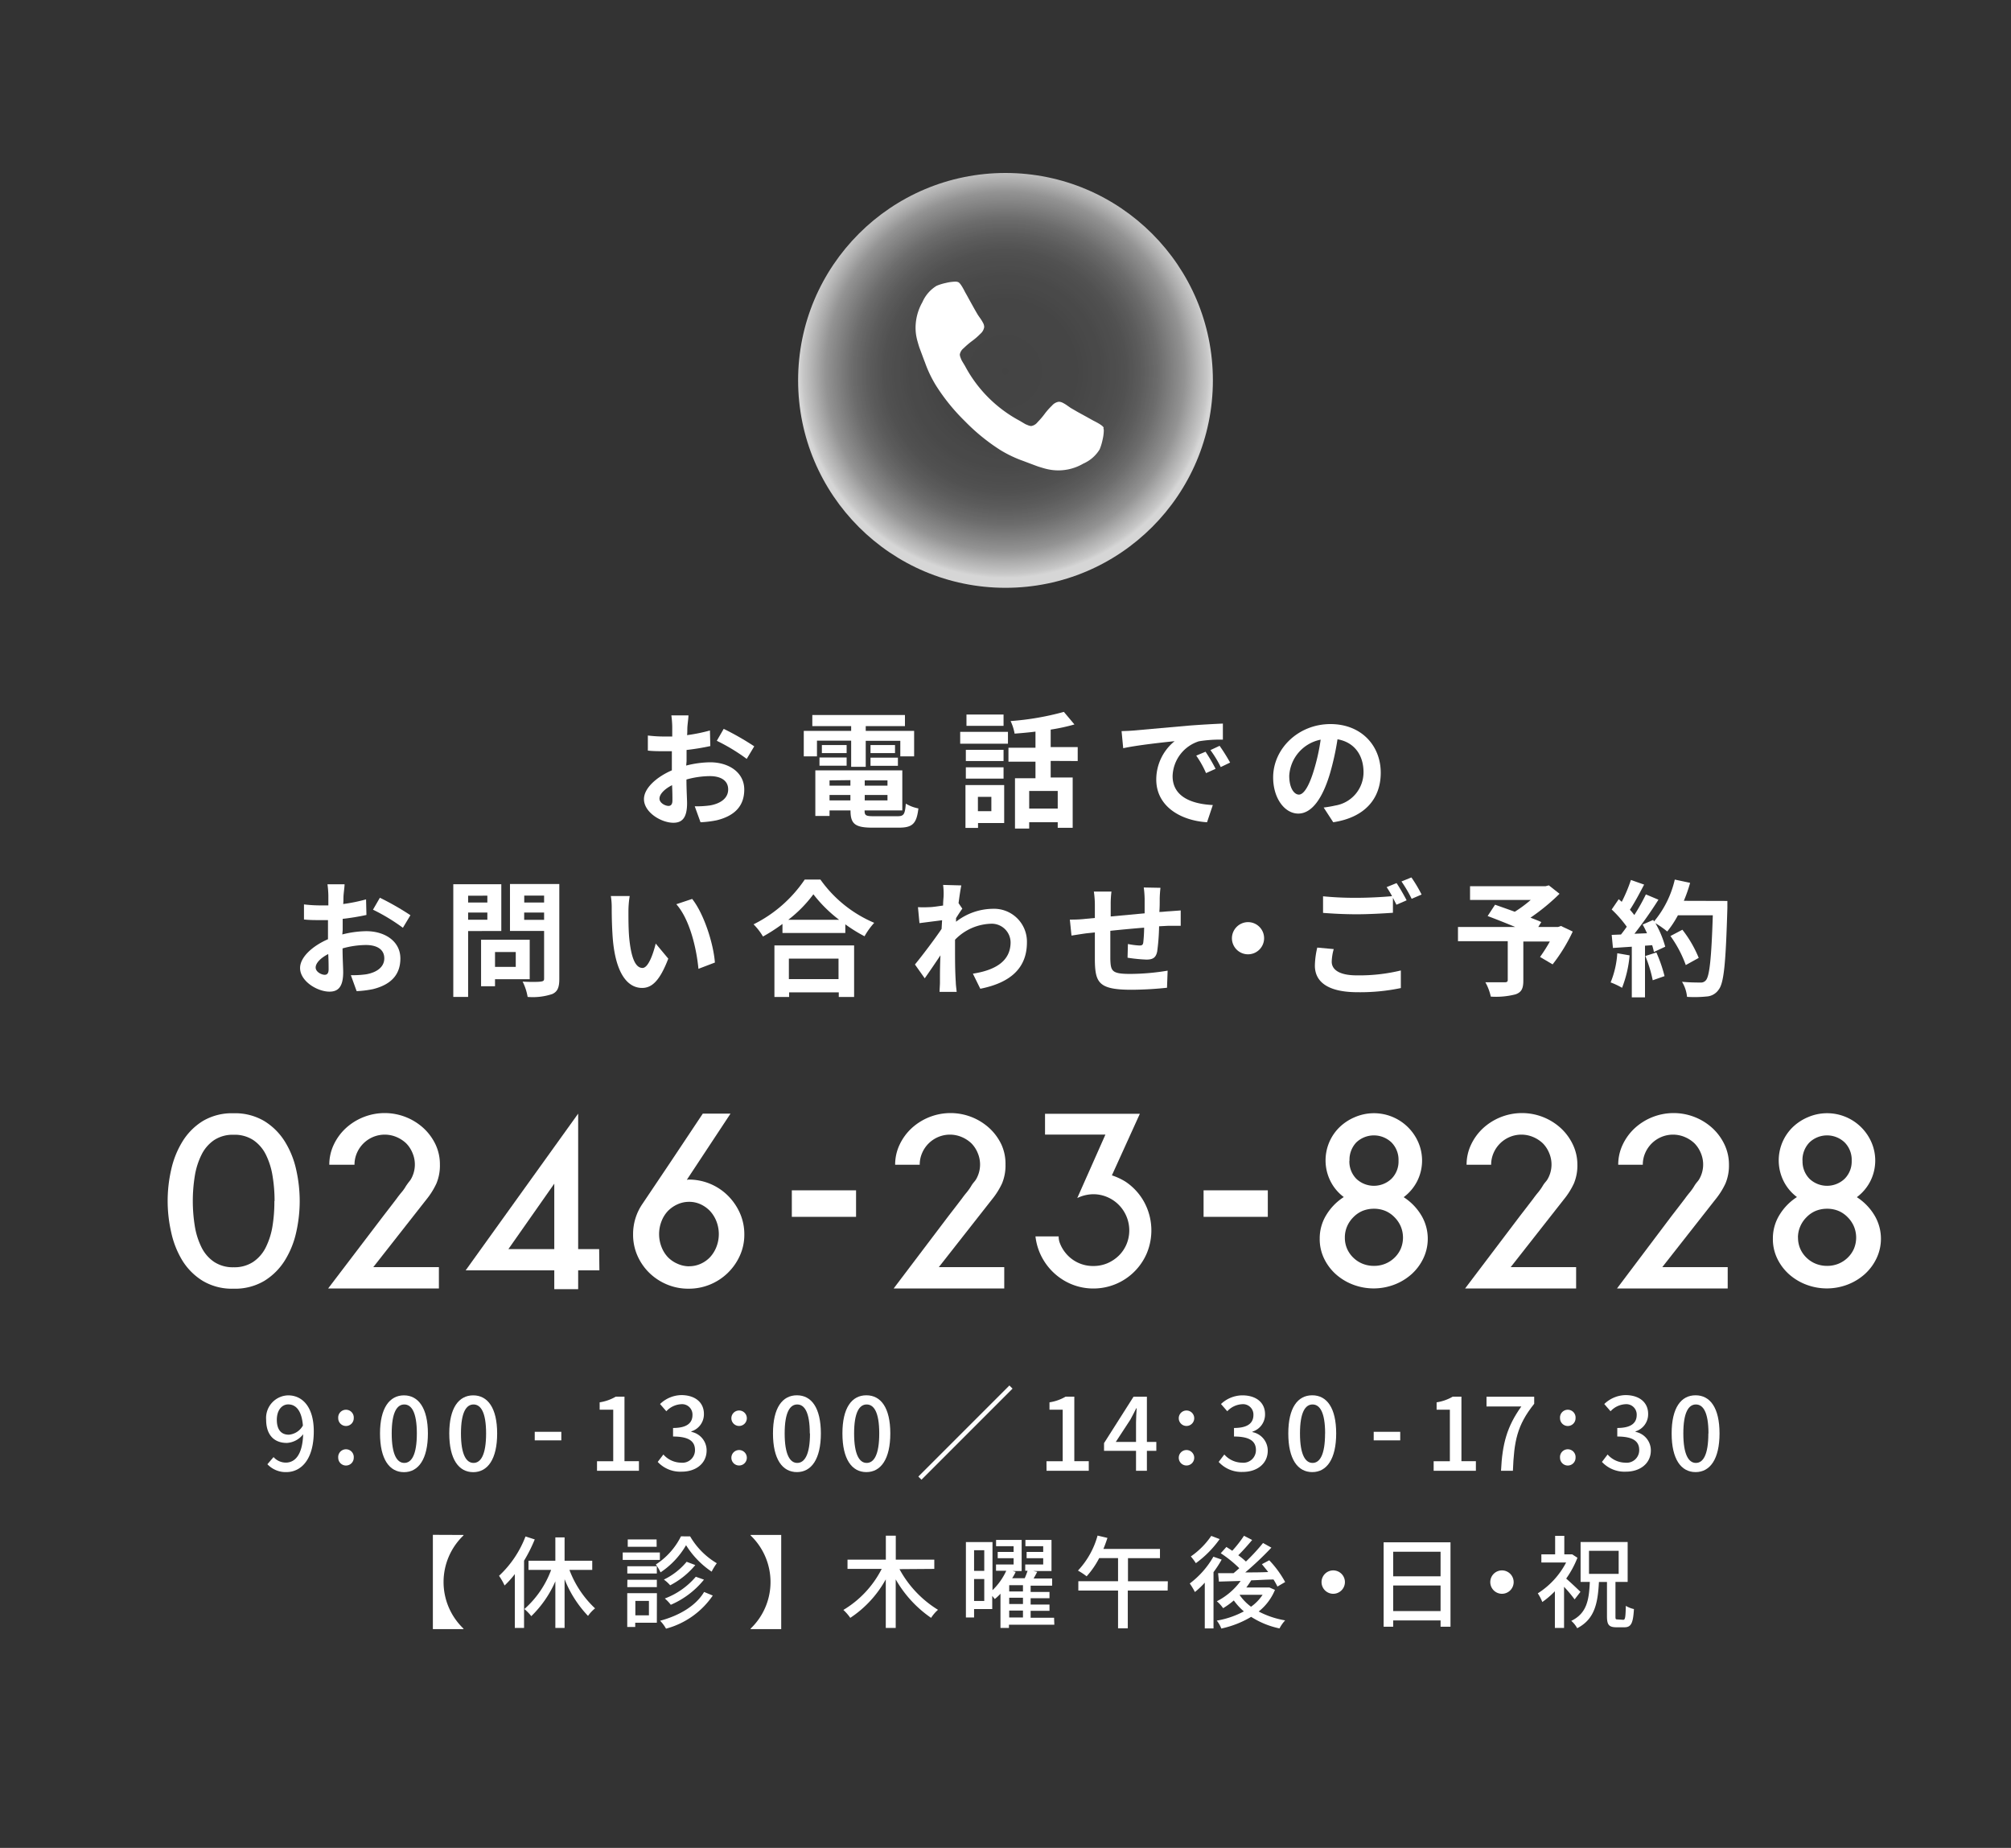 <svg xmlns="http://www.w3.org/2000/svg" xmlns:xlink="http://www.w3.org/1999/xlink" viewBox="0 0 320 294"><rect x="0" y="0" width="320" height="294" fill="#333333" stroke="none"/><defs><style>.cls-1{fill:none;}.cls-2{fill:#fff;}.cls-3{opacity:0.8;fill:url(#radial-gradient);}</style><radialGradient id="radial-gradient" cx="10.42" cy="313.88" r="31.9" gradientTransform="translate(149.22 -264.19) scale(1.03)" gradientUnits="userSpaceOnUse"><stop offset="0" stop-color="#fff" stop-opacity="0.1"/><stop offset="0.33" stop-color="#fff" stop-opacity="0.11"/><stop offset="0.47" stop-color="#fff" stop-opacity="0.14"/><stop offset="0.58" stop-color="#fff" stop-opacity="0.18"/><stop offset="0.66" stop-color="#fff" stop-opacity="0.25"/><stop offset="0.74" stop-color="#fff" stop-opacity="0.35"/><stop offset="0.8" stop-color="#fff" stop-opacity="0.46"/><stop offset="0.87" stop-color="#fff" stop-opacity="0.59"/><stop offset="0.92" stop-color="#fff" stop-opacity="0.74"/><stop offset="0.98" stop-color="#fff" stop-opacity="0.91"/><stop offset="1" stop-color="#fff"/></radialGradient></defs><title>sdn_tel_sp</title><g id="レイヤー_2" data-name="レイヤー 2"><g id="BG1"><rect class="cls-1" width="320" height="294"/></g><g id="contents"><path class="cls-2" d="M47.69,191.09a22.63,22.63,0,0,1-.55,4.94,14.29,14.29,0,0,1-1.8,4.48,10.07,10.07,0,0,1-3.27,3.27,9.1,9.1,0,0,1-4.9,1.25,9.07,9.07,0,0,1-4.92-1.25A9.93,9.93,0,0,1,29,200.52,14.52,14.52,0,0,1,27.23,196a22.31,22.31,0,0,1,0-9.86,14.52,14.52,0,0,1,1.79-4.5,9.94,9.94,0,0,1,3.23-3.27,9.07,9.07,0,0,1,4.92-1.25,9.1,9.1,0,0,1,4.9,1.25,10.07,10.07,0,0,1,3.27,3.27,14.29,14.29,0,0,1,1.8,4.5A22.73,22.73,0,0,1,47.69,191.09Zm-4,0a24.19,24.19,0,0,0-.32-4,11.79,11.79,0,0,0-1.06-3.38,6.05,6.05,0,0,0-2-2.32,5.41,5.41,0,0,0-3.12-.85,5.41,5.41,0,0,0-3.12.85,6.06,6.06,0,0,0-2,2.32A11.76,11.76,0,0,0,31,187.08a25.14,25.14,0,0,0,0,8,11.76,11.76,0,0,0,1.06,3.36,6,6,0,0,0,2,2.32,5.4,5.4,0,0,0,3.12.86,5.4,5.4,0,0,0,3.12-.86,6,6,0,0,0,2-2.32,11.79,11.79,0,0,0,1.06-3.36A24.08,24.08,0,0,0,43.66,191.09Z"/><path class="cls-2" d="M70,185.28a7.4,7.4,0,0,1-.55,3,12.07,12.07,0,0,1-1.61,2.57l-8.44,10.75H69.84V205H52.21L61,193.45q1.18-1.52,2.13-2.77.38-.53.78-1t.7-1c.2-.29.37-.53.51-.7a2.85,2.85,0,0,0,.25-.34,4.66,4.66,0,0,0,.26-4.22,4.71,4.71,0,0,0-1-1.52,5.12,5.12,0,0,0-1.54-1,4.79,4.79,0,0,0-3.74,0,4.84,4.84,0,0,0-2.56,2.55,4.61,4.61,0,0,0-.38,1.86H52.4a7.39,7.39,0,0,1,.7-3.17,8.48,8.48,0,0,1,1.9-2.62,9.16,9.16,0,0,1,12.43,0,8.51,8.51,0,0,1,1.9,2.62A7.4,7.4,0,0,1,70,185.28Z"/><path class="cls-2" d="M95.38,202.11H92v3H88.2v-3H74.1L92,177.18v21.55h3.34ZM80.9,198.73h7.3V188.32Z"/><path class="cls-2" d="M109.55,187.67a8.82,8.82,0,0,1,6.29,2.57,9.18,9.18,0,0,1,1.9,2.77,8.26,8.26,0,0,1,.7,3.4,8,8,0,0,1-.7,3.34,8.89,8.89,0,0,1-4.71,4.6,8.83,8.83,0,0,1-3.48.68,8.72,8.72,0,0,1-3.44-.68,8.92,8.92,0,0,1-2.81-1.86,8.75,8.75,0,0,1-1.88-2.74,8.24,8.24,0,0,1-.68-3.34,8.48,8.48,0,0,1,1.48-4.86l4.52-6.73,5.09-7.64h4.41l-6.8,10.3,0,0-.15.23Zm.08,13.79a4.47,4.47,0,0,0,1.84-.38A4.65,4.65,0,0,0,113,200a5.19,5.19,0,0,0,1-1.62,5.62,5.62,0,0,0,0-4.07,5.21,5.21,0,0,0-1-1.62,4.91,4.91,0,0,0-1.5-1.08,4.3,4.3,0,0,0-1.84-.4,4.43,4.43,0,0,0-1.86.4,5,5,0,0,0-1.54,1.08,5,5,0,0,0-1,1.62,5.63,5.63,0,0,0,0,4.07,5,5,0,0,0,1,1.62,4.78,4.78,0,0,0,1.54,1.06A4.6,4.6,0,0,0,109.63,201.47Z"/><path class="cls-2" d="M126,189.38h10.22v4.22H126Z"/><path class="cls-2" d="M160,185.28a7.4,7.4,0,0,1-.55,3,12,12,0,0,1-1.62,2.57l-8.44,10.75h10.41V205H142.2l8.74-11.55q1.18-1.52,2.13-2.77.38-.53.78-1c.27-.34.5-.66.7-1s.37-.53.51-.7a2.91,2.91,0,0,0,.25-.34,4.67,4.67,0,0,0,.26-4.22,4.71,4.71,0,0,0-1-1.52,5.14,5.14,0,0,0-1.54-1,4.79,4.79,0,0,0-3.74,0,4.82,4.82,0,0,0-2.56,2.55,4.6,4.6,0,0,0-.38,1.86h-3.91a7.37,7.37,0,0,1,.7-3.17,8.49,8.49,0,0,1,1.9-2.62,9.16,9.16,0,0,1,12.43,0,8.49,8.49,0,0,1,1.9,2.62A7.39,7.39,0,0,1,160,185.28Z"/><path class="cls-2" d="M179.09,188a9.21,9.21,0,0,1,3,3.29,9.46,9.46,0,0,1,.4,8.09A9.22,9.22,0,0,1,174,205a9.1,9.1,0,0,1-4.86-1.38,9.4,9.4,0,0,1-2.95-2.91,9.29,9.29,0,0,1-1.42-4h3.69a2.93,2.93,0,0,0,.11.84,5.58,5.58,0,0,0,.89,1.67,5.59,5.59,0,0,0,4.54,2.2,5.66,5.66,0,0,0,2.24-.45A6,6,0,0,0,178,199.8a5.63,5.63,0,0,0,1.24-1.8,5.75,5.75,0,0,0,0-4.49,5.73,5.73,0,0,0-3.08-3.07A5.64,5.64,0,0,0,174,190a6,6,0,0,0-2.58.61l1.48-3.34.34-.76,2.66-6h-9.61v-3.31h15.09l-4.45,9.8A9.93,9.93,0,0,1,179.09,188Z"/><path class="cls-2" d="M191.52,189.38h10.22v4.22H191.52Z"/><path class="cls-2" d="M210,197.06a7.07,7.07,0,0,1,1.06-3.78,8.83,8.83,0,0,1,2.77-2.83,7.13,7.13,0,0,1-2.11-2.51,7.38,7.38,0,0,1,1.44-8.61,7.89,7.89,0,0,1,2.45-1.6,7.69,7.69,0,0,1,10.07,4,7.29,7.29,0,0,1-.19,6.23,7.32,7.32,0,0,1-2.13,2.51,8.84,8.84,0,0,1,2.77,2.83,7.26,7.26,0,0,1,.38,6.86,8,8,0,0,1-1.84,2.51,8.81,8.81,0,0,1-2.74,1.69,9.23,9.23,0,0,1-6.69,0,8.8,8.8,0,0,1-2.74-1.69,8,8,0,0,1-1.84-2.51A7.1,7.1,0,0,1,210,197.06Zm4-.17a4.37,4.37,0,0,0,.36,1.8,4.48,4.48,0,0,0,1,1.42,4.56,4.56,0,0,0,1.46.95,4.79,4.79,0,0,0,1.82.34,4.71,4.71,0,0,0,1.79-.34,4.56,4.56,0,0,0,1.46-.95,4.51,4.51,0,0,0,1-1.42,4.62,4.62,0,0,0,0-3.58,4.68,4.68,0,0,0-1-1.46,4.42,4.42,0,0,0-1.46-1,4.71,4.71,0,0,0-1.79-.34,4.79,4.79,0,0,0-1.82.34,4.42,4.42,0,0,0-1.46,1,4.64,4.64,0,0,0-1,1.46A4.42,4.42,0,0,0,214,196.89Zm.72-12.22a3.92,3.92,0,0,0,1.1,2.87,4.06,4.06,0,0,0,5.6,0,3.88,3.88,0,0,0,1.12-2.87,3.93,3.93,0,0,0-1.12-2.91,4.06,4.06,0,0,0-5.6,0A4,4,0,0,0,214.74,184.67Z"/><path class="cls-2" d="M251,185.28a7.4,7.4,0,0,1-.55,3,12,12,0,0,1-1.62,2.57l-8.44,10.75h10.41V205H233.13l8.74-11.55q1.18-1.52,2.13-2.77.38-.53.78-1c.27-.34.5-.66.7-1s.37-.53.51-.7a2.85,2.85,0,0,0,.25-.34,4.66,4.66,0,0,0,.26-4.22,4.71,4.71,0,0,0-1-1.52,5.13,5.13,0,0,0-1.54-1,4.79,4.79,0,0,0-3.74,0,4.83,4.83,0,0,0-2.56,2.55,4.6,4.6,0,0,0-.38,1.86h-3.91a7.39,7.39,0,0,1,.7-3.17,8.49,8.49,0,0,1,1.9-2.62,9.16,9.16,0,0,1,12.43,0,8.48,8.48,0,0,1,1.9,2.62A7.39,7.39,0,0,1,251,185.28Z"/><path class="cls-2" d="M275.12,185.28a7.4,7.4,0,0,1-.55,3,12,12,0,0,1-1.62,2.57l-8.44,10.75h10.41V205H257.3L266,193.45q1.18-1.52,2.13-2.77.38-.53.78-1c.27-.34.5-.66.7-1s.37-.53.51-.7a2.85,2.85,0,0,0,.25-.34,4.66,4.66,0,0,0,.26-4.22,4.71,4.71,0,0,0-1-1.52,5.13,5.13,0,0,0-1.54-1,4.79,4.79,0,0,0-3.74,0,4.83,4.83,0,0,0-2.56,2.55,4.6,4.6,0,0,0-.38,1.86h-3.91a7.39,7.39,0,0,1,.7-3.17,8.49,8.49,0,0,1,1.9-2.62,9.16,9.16,0,0,1,12.43,0,8.48,8.48,0,0,1,1.9,2.62A7.39,7.39,0,0,1,275.12,185.28Z"/><path class="cls-2" d="M282.11,197.06a7.07,7.07,0,0,1,1.06-3.78,8.83,8.83,0,0,1,2.77-2.83,7.13,7.13,0,0,1-2.11-2.51,7.38,7.38,0,0,1,1.44-8.61,7.89,7.89,0,0,1,2.45-1.6,7.69,7.69,0,0,1,10.07,4,7.29,7.29,0,0,1-.19,6.23,7.32,7.32,0,0,1-2.13,2.51,8.84,8.84,0,0,1,2.77,2.83,7.26,7.26,0,0,1,.38,6.86,8,8,0,0,1-1.84,2.51,8.81,8.81,0,0,1-2.74,1.69,9.23,9.23,0,0,1-6.69,0,8.8,8.8,0,0,1-2.74-1.69,8,8,0,0,1-1.84-2.51A7.1,7.1,0,0,1,282.11,197.06Zm4-.17a4.37,4.37,0,0,0,.36,1.8,4.48,4.48,0,0,0,1,1.42,4.56,4.56,0,0,0,1.46.95,4.79,4.79,0,0,0,1.82.34,4.71,4.71,0,0,0,1.79-.34,4.56,4.56,0,0,0,1.46-.95,4.51,4.51,0,0,0,1-1.42,4.62,4.62,0,0,0,0-3.58,4.68,4.68,0,0,0-1-1.46,4.42,4.42,0,0,0-1.46-1,4.71,4.71,0,0,0-1.79-.34,4.79,4.79,0,0,0-1.82.34,4.42,4.42,0,0,0-1.46,1,4.64,4.64,0,0,0-1,1.46A4.42,4.42,0,0,0,286.1,196.89Zm.72-12.22a3.92,3.92,0,0,0,1.1,2.87,4.06,4.06,0,0,0,5.6,0,3.88,3.88,0,0,0,1.12-2.87,3.93,3.93,0,0,0-1.12-2.91,4.06,4.06,0,0,0-5.6,0A4,4,0,0,0,286.82,184.67Z"/><circle class="cls-3" cx="160" cy="60.52" r="33"/><path class="cls-2" d="M175.63,68.06q-.13-.38-1.62-1.12l-1.15-.64-1.35-.74-1.14-.66-.53-.37a5.62,5.62,0,0,0-.76-.46,1.43,1.43,0,0,0-.61-.15,1.78,1.78,0,0,0-1.07.61,10.38,10.38,0,0,0-1.17,1.32,12.75,12.75,0,0,1-1.13,1.32,1.62,1.62,0,0,1-1,.61,1.45,1.45,0,0,1-.48-.11l-.44-.18-.51-.3-.4-.24a21.11,21.11,0,0,1-8.71-8.72l-.24-.4q-.22-.36-.3-.51a4.74,4.74,0,0,1-.18-.44,1.49,1.49,0,0,1-.11-.48,1.64,1.64,0,0,1,.61-1,12.9,12.9,0,0,1,1.32-1.13A10.63,10.63,0,0,0,156,53.11a1.75,1.75,0,0,0,.61-1.07,1.39,1.39,0,0,0-.15-.61,6.43,6.43,0,0,0-.46-.76l-.37-.53c-.21-.35-.43-.73-.66-1.14l-.75-1.35c-.27-.5-.48-.88-.64-1.15-.5-1-.87-1.54-1.13-1.62a1.14,1.14,0,0,0-.45-.07,6.94,6.94,0,0,0-1.5.21,8.06,8.06,0,0,0-1.46.45,5.69,5.69,0,0,0-2.26,2.6,8.27,8.27,0,0,0-1.09,4,7.79,7.79,0,0,0,.07,1.12,8.78,8.78,0,0,0,.27,1.22c.13.46.23.79.31,1l.44,1.18c.21.57.34.92.38,1a19.24,19.24,0,0,0,1.77,3.73A31.4,31.4,0,0,0,153.53,67a31.46,31.46,0,0,0,5.63,4.59,19.35,19.35,0,0,0,3.73,1.77l1,.38,1.18.44c.22.08.56.18,1,.31a9.13,9.13,0,0,0,1.23.27,7.86,7.86,0,0,0,5.08-1,5.71,5.71,0,0,0,2.6-2.26,8.26,8.26,0,0,0,.45-1.46,7,7,0,0,0,.21-1.5,1.2,1.2,0,0,0-.07-.45Z"/><path class="cls-2" d="M43.53,231.82a2.63,2.63,0,0,0,1.94.88c1.42,0,2.66-1.15,2.77-4.51a3.54,3.54,0,0,1-2.59,1.38c-2,0-3.3-1.23-3.3-3.7a3.6,3.6,0,0,1,3.5-3.87c2.26,0,4.08,1.83,4.08,5.71,0,4.64-2.11,6.5-4.38,6.5a4,4,0,0,1-3-1.25Zm4.67-5c-.18-2.32-1.06-3.38-2.34-3.38-1,0-1.81.91-1.81,2.45s.67,2.37,1.91,2.37A2.82,2.82,0,0,0,48.2,226.8Z"/><path class="cls-2" d="M53.82,225.64a1.24,1.24,0,1,1,2.47,0,1.23,1.23,0,1,1-2.47,0Zm0,6.29a1.24,1.24,0,1,1,2.47,0,1.23,1.23,0,1,1-2.47,0Z"/><path class="cls-2" d="M60.47,228.06C60.47,224,62,222,64.28,222s3.81,2,3.81,6.07-1.5,6.15-3.81,6.15S60.47,232.16,60.47,228.06Zm5.86,0c0-3.38-.85-4.61-2-4.61s-2,1.23-2,4.61.85,4.69,2,4.69S66.33,231.47,66.33,228.06Z"/><path class="cls-2" d="M71.49,228.06C71.49,224,73,222,75.3,222s3.81,2,3.81,6.07-1.5,6.15-3.81,6.15S71.49,232.16,71.49,228.06Zm5.86,0c0-3.38-.85-4.61-2-4.61s-2,1.23-2,4.61.85,4.69,2,4.69S77.35,231.47,77.35,228.06Z"/><path class="cls-2" d="M85.09,227.8h4.23v1.36H85.09Z"/><path class="cls-2" d="M95,232.48h2.58v-8.2H95.42v-1.17a7.25,7.25,0,0,0,2.56-.9h1.39v10.26h2.3V234H95Z"/><path class="cls-2" d="M104.66,232.59l.9-1.18a3.81,3.81,0,0,0,2.79,1.3,2,2,0,0,0,2.24-2c0-1.31-.83-2.16-3.49-2.16v-1.36c2.32,0,3.09-.88,3.09-2.07a1.65,1.65,0,0,0-1.81-1.71,3.45,3.45,0,0,0-2.35,1.12l-1-1.15a5,5,0,0,1,3.38-1.42c2.11,0,3.6,1.09,3.6,3a2.85,2.85,0,0,1-2,2.77v.08a3,3,0,0,1,2.43,2.95c0,2.13-1.78,3.38-3.94,3.38A4.89,4.89,0,0,1,104.66,232.59Z"/><path class="cls-2" d="M116.38,225.64a1.23,1.23,0,1,1,2.46,0,1.23,1.23,0,1,1-2.46,0Zm0,6.29a1.23,1.23,0,1,1,2.46,0,1.23,1.23,0,1,1-2.46,0Z"/><path class="cls-2" d="M123,228.06c0-4.08,1.49-6.07,3.81-6.07s3.81,2,3.81,6.07-1.5,6.15-3.81,6.15S123,232.16,123,228.06Zm5.86,0c0-3.38-.85-4.61-2-4.61s-2,1.23-2,4.61.85,4.69,2,4.69S128.89,231.47,128.89,228.06Z"/><path class="cls-2" d="M134.05,228.06c0-4.08,1.49-6.07,3.81-6.07s3.81,2,3.81,6.07-1.5,6.15-3.81,6.15S134.05,232.16,134.05,228.06Zm5.86,0c0-3.38-.85-4.61-2-4.61s-2,1.23-2,4.61.85,4.69,2,4.69S139.91,231.47,139.91,228.06Z"/><path class="cls-2" d="M160.62,220.43l.5.5-14.49,14.49-.5-.5Z"/><path class="cls-2" d="M166.52,232.48h2.58v-8.2H167v-1.17a7.25,7.25,0,0,0,2.56-.9h1.39v10.26h2.3V234h-6.72Z"/><path class="cls-2" d="M184,230.83h-1.5V234h-1.73v-3.17h-5.09V229.6l4.69-7.38h2.13v7.19H184Zm-3.23-1.42v-3.09c0-.64.06-1.63.1-2.27h-.06c-.29.59-.61,1.2-.94,1.81l-2.32,3.55Z"/><path class="cls-2" d="M187.57,225.64a1.23,1.23,0,1,1,2.46,0,1.23,1.23,0,1,1-2.46,0Zm0,6.29a1.23,1.23,0,1,1,2.46,0,1.23,1.23,0,1,1-2.46,0Z"/><path class="cls-2" d="M193.92,232.59l.9-1.18a3.81,3.81,0,0,0,2.79,1.3,2,2,0,0,0,2.24-2c0-1.31-.83-2.16-3.49-2.16v-1.36c2.32,0,3.09-.88,3.09-2.07a1.65,1.65,0,0,0-1.81-1.71,3.45,3.45,0,0,0-2.35,1.12l-1-1.15A5,5,0,0,1,197.7,222c2.11,0,3.6,1.09,3.6,3a2.85,2.85,0,0,1-2,2.77v.08a3,3,0,0,1,2.43,2.95c0,2.13-1.78,3.38-3.94,3.38A4.89,4.89,0,0,1,193.92,232.59Z"/><path class="cls-2" d="M205,228.06c0-4.08,1.49-6.07,3.81-6.07s3.81,2,3.81,6.07-1.5,6.15-3.81,6.15S205,232.16,205,228.06Zm5.86,0c0-3.38-.85-4.61-2-4.61s-2,1.23-2,4.61.85,4.69,2,4.69S210.85,231.47,210.85,228.06Z"/><path class="cls-2" d="M218.59,227.8h4.22v1.36h-4.22Z"/><path class="cls-2" d="M228.13,232.48h2.58v-8.2h-2.11v-1.17a7.23,7.23,0,0,0,2.56-.9h1.39v10.26h2.3V234h-6.72Z"/><path class="cls-2" d="M242.08,223.77h-5.54v-1.55h7.59v1.12c-2.77,3.46-3.2,6-3.39,10.66h-1.89C239.05,229.69,239.81,226.94,242.08,223.77Z"/><path class="cls-2" d="M248.24,225.64a1.24,1.24,0,1,1,2.47,0,1.23,1.23,0,1,1-2.47,0Zm0,6.29a1.24,1.24,0,1,1,2.47,0,1.23,1.23,0,1,1-2.47,0Z"/><path class="cls-2" d="M254.91,232.59l.9-1.18a3.81,3.81,0,0,0,2.79,1.3,2,2,0,0,0,2.24-2c0-1.31-.83-2.16-3.49-2.16v-1.36c2.32,0,3.09-.88,3.09-2.07a1.65,1.65,0,0,0-1.81-1.71,3.45,3.45,0,0,0-2.35,1.12l-1-1.15a5,5,0,0,1,3.38-1.42c2.11,0,3.6,1.09,3.6,3a2.85,2.85,0,0,1-2,2.77v.08a3,3,0,0,1,2.43,2.95c0,2.13-1.78,3.38-3.94,3.38A4.89,4.89,0,0,1,254.91,232.59Z"/><path class="cls-2" d="M266,228.06c0-4.08,1.49-6.07,3.81-6.07s3.81,2,3.81,6.07-1.5,6.15-3.81,6.15S266,232.16,266,228.06Zm5.86,0c0-3.38-.85-4.61-2-4.61s-2,1.23-2,4.61.85,4.69,2,4.69S271.84,231.47,271.84,228.06Z"/><path class="cls-2" d="M73.75,244.21v.08a10.25,10.25,0,0,0,0,14.82v.08H68.88v-15Z"/><path class="cls-2" d="M85.09,244.92a24,24,0,0,1-1.7,3.39V259H81.92v-8.56a15,15,0,0,1-1.63,1.81,10,10,0,0,0-.88-1.54,16.66,16.66,0,0,0,4.21-6.26Zm5.52,4.85a16.19,16.19,0,0,0,4.08,6.12,5.69,5.69,0,0,0-1.12,1.2,18.09,18.09,0,0,1-3.73-5.84V259H88.37v-7.41a17.4,17.4,0,0,1-3.83,5.54A7,7,0,0,0,83.44,256a15.42,15.42,0,0,0,4.26-6.23H84.1v-1.46h4.27V244.6h1.47v3.71h4.4v1.46Z"/><path class="cls-2" d="M105,248.18H99.09V247H105Zm-.48,10h-3.44v.67H99.81v-5.38h4.72Zm0-7.84H99.82v-1.15h4.69Zm-4.69,1h4.69v1.17H99.82Zm4.66-5.25H99.89v-1.17h4.59Zm-3.39,8.61V257h2.16v-2.3Zm8.72-10.26a11.94,11.94,0,0,0,4.24,4.27,9.07,9.07,0,0,0-.82,1.34,14,14,0,0,1-4.07-4.21,13,13,0,0,1-4.06,4.32,7.14,7.14,0,0,0-.75-1.25,11.39,11.39,0,0,0,4-4.48Zm3.6,9.41a13.1,13.1,0,0,1-7.44,5.27,5.74,5.74,0,0,0-.94-1.26c3.06-.82,5.7-2.38,7-4.58ZM110.64,249a12.93,12.93,0,0,1-4,3.22,5.79,5.79,0,0,0-1-.91,10.79,10.79,0,0,0,3.62-2.83Zm1.38,2.32a13.76,13.76,0,0,1-5.28,4,6.38,6.38,0,0,0-.95-1,12,12,0,0,0,4.93-3.46Z"/><path class="cls-2" d="M124.31,259.19h-4.87v-.08a10.25,10.25,0,0,0,0-14.82v-.08h4.87Z"/><path class="cls-2" d="M143.13,249.65a17.18,17.18,0,0,0,6.13,6.47,6.05,6.05,0,0,0-1.1,1.28,18.64,18.64,0,0,1-5.63-6.12V259h-1.58v-7.73a17.36,17.36,0,0,1-5.65,6.13,7.42,7.42,0,0,0-1.1-1.26,16.07,16.07,0,0,0,6.1-6.53h-5.44v-1.47h6.1v-3.81h1.58v3.81h6.13v1.47Z"/><path class="cls-2" d="M167.77,258.49h-7.22V259H159.2v-5.44a7.41,7.41,0,0,1-.91.85c-.1-.13-.24-.32-.4-.5V256H155v1.34h-1.3v-12h4.23V253a10.13,10.13,0,0,0,2.19-3.09h-1.63v-1h2.8v-1h-2.53v-1h2.53V246h-2.79v-1h4.07v4.95h-1.43l.48.14c-.16.34-.35.69-.56,1h2a10.74,10.74,0,0,0,.45-1.18h-.37v-1H166v-1h-2.64v-1H166V246h-2.83v-1h4.15v4.95h-2.9l.63.13q-.29.55-.58,1.06h2.95v1.14H164v1h3v1h-3v1h3v1h-3v1.1h3.73ZM155,246.64v3.28h1.62v-3.28Zm1.62,8.07v-3.49H155v3.49Zm6.16-2.51h-2.19v1h2.19Zm0,2h-2.19v1h2.19Zm-2.19,3.14h2.19v-1.1h-2.19Z"/><path class="cls-2" d="M185.8,253.06h-6.34v6h-1.55v-6h-6.32v-1.49h6.32v-3.68h-3a13.48,13.48,0,0,1-2,2.9,10.82,10.82,0,0,0-1.38-.91,13.27,13.27,0,0,0,3.12-5.57l1.57.37c-.19.59-.4,1.18-.64,1.75h9v1.47h-5.09v3.68h6.34Z"/><path class="cls-2" d="M194.4,248.13a18.37,18.37,0,0,1-1.3,2v8.95h-1.39V251.8a13.41,13.41,0,0,1-1.57,1.49,11.29,11.29,0,0,0-.82-1.36,14,14,0,0,0,3.76-4.26Zm-.32-3.26a16.55,16.55,0,0,1-3.79,3.83,8.43,8.43,0,0,0-.8-1.07,12.58,12.58,0,0,0,3.25-3.27Zm8.8,8.08a8.57,8.57,0,0,1-2.59,3.44,14,14,0,0,0,4.21,1.41,6,6,0,0,0-.9,1.28,13.42,13.42,0,0,1-4.51-1.84,15.65,15.65,0,0,1-4.75,1.86,4.68,4.68,0,0,0-.72-1.26,14.11,14.11,0,0,0,4.31-1.47,9.75,9.75,0,0,1-1.6-1.74,12.07,12.07,0,0,1-1.7,1.23,5.8,5.8,0,0,0-1-1.1,10.76,10.76,0,0,0,3.79-3.23l-3.46.1-.13-1.34,2.46,0c.29-.24.61-.51.91-.79a18.81,18.81,0,0,0-2.95-2.38l.9-1c.29.19.61.38.93.61a18.84,18.84,0,0,0,1.87-2.39l1.3.67c-.7.83-1.5,1.74-2.21,2.43a12,12,0,0,1,1.22,1,31.58,31.58,0,0,0,2.72-2.95l1.33.74a51.53,51.53,0,0,1-4.16,3.94c1.17,0,2.4,0,3.65-.06-.34-.45-.69-.86-1-1.25l1.17-.62a16.23,16.23,0,0,1,2.53,3.46l-1.23.72a10.76,10.76,0,0,0-.62-1.12c-1.18,0-2.4.1-3.55.13a13,13,0,0,1-.78,1.14h3.42l.26,0Zm-5.62.82a7.93,7.93,0,0,0,1.81,1.86,7.16,7.16,0,0,0,1.84-1.9H197.3Z"/><path class="cls-2" d="M212.15,249.85a1.86,1.86,0,1,1-1.86,1.86A1.86,1.86,0,0,1,212.15,249.85Z"/><path class="cls-2" d="M230.81,245.38v13.43h-1.58v-1h-7.54v1h-1.52V245.38Zm-9.12,1.5v3.91h7.54v-3.91Zm7.54,9.44v-4.07h-7.54v4.07Z"/><path class="cls-2" d="M239,249.85a1.86,1.86,0,1,1-1.86,1.86A1.86,1.86,0,0,1,239,249.85Z"/><path class="cls-2" d="M250.56,254.46a21.54,21.54,0,0,0-1.68-2V259h-1.46v-5.83a14,14,0,0,1-2,1.71,7,7,0,0,0-.72-1.38,12.79,12.79,0,0,0,4.51-4.91h-3.94V247.3h2.19v-2.95h1.46v2.95h1l.26,0,.83.54a15.44,15.44,0,0,1-1.79,3.31c.7.61,1.94,1.78,2.27,2.11Zm7.73,3.25c.32,0,.37-.35.42-2.22A4.19,4.19,0,0,0,260,256c-.13,2.26-.45,2.9-1.52,2.9h-1.25c-1.25,0-1.52-.43-1.52-1.78v-5.43h-1.28c-.18,3.44-.69,5.92-3.46,7.36a4.09,4.09,0,0,0-.94-1.17c2.45-1.2,2.82-3.25,2.95-6.2h-1.47v-6.35H259v6.35h-1.94v5.41c0,.5,0,.56.34.56Zm-5.44-7.31h4.72v-3.67h-4.72Z"/><path class="cls-2" d="M109.19,121.8a16.14,16.14,0,0,1,3.8-.52c3,0,5.44,1.62,5.44,4.34,0,2.34-1.22,4.1-4.36,4.88a16.13,16.13,0,0,1-2.6.32l-.92-2.54a15.12,15.12,0,0,0,2.44-.14c1.6-.28,2.88-1.1,2.88-2.54s-1.2-2.12-2.92-2.12a14.07,14.07,0,0,0-3.72.54c0,1.58.1,3.1.1,3.78,0,2.46-.9,3.1-2.18,3.1-1.94,0-4.68-1.66-4.68-3.76,0-1.74,2-3.52,4.44-4.58,0-.46,0-.92,0-1.38v-1.66c-.38,0-.74,0-1.06,0-.9,0-1.9,0-2.76-.1l0-2.4a21.74,21.74,0,0,0,2.74.16c.36,0,.74,0,1.14,0,0-.7,0-1.28,0-1.62a15.6,15.6,0,0,0-.14-1.74h2.72c0,.36-.12,1.22-.16,1.72s0,.92-.06,1.42a27,27,0,0,0,3.64-.74l.06,2.48a38.05,38.05,0,0,1-3.78.62c0,.6,0,1.2,0,1.78ZM107,127.36c0-.5,0-1.4-.06-2.44-1.22.62-2,1.44-2,2.14s.92,1.16,1.44,1.16C106.73,128.22,107,128,107,127.36Zm8.16-11.4a43.8,43.8,0,0,1,4.86,2.78l-1.2,2a30.06,30.06,0,0,0-4.76-2.88Z"/><path class="cls-2" d="M130,120.34h-2.1v-4.06h7.54v-.76h-6.18v-1.76H144v1.76h-6.24v.76h7.7v4.06h-2.2v-2.48h-5.5V122h-2.32v-4.16H130Zm12.82,9.52c1,0,1.18-.3,1.32-2a6.1,6.1,0,0,0,2,.76c-.28,2.4-.92,3.06-3.1,3.06h-4.2c-2.74,0-3.5-.58-3.5-2.68v-.06H132v.88h-2.26v-7.26h13.84v6.38h-6V129c0,.74.22.86,1.44.86Zm-12.42-9.34h4.32v1.3h-4.32Zm4.32-.7h-3.94v-1.28h3.94ZM132,124.16V125h3.32v-.88Zm3.32,3.18v-.86H132v.86Zm5.9-3.18h-3.62V125h3.62Zm0,3.18v-.86h-3.62v.86Zm1.2-8.8v1.28h-3.9v-1.28Zm-3.9,2h4.36v1.3h-4.36Z"/><path class="cls-2" d="M152.79,116.44h7.6v1.88h-7.6Zm7,14.5h-4.16v.78h-2V124.9h6.16Zm-.1-9.86h-6V119.3h6Zm-6,1h6v1.8h-6Zm6-6.6h-5.9v-1.8h5.9Zm-4.08,11.3v2.28h2.14v-2.28Zm11.58-5.72v2.64h3.5v8h-2.38v-.88h-4.54v1h-2.26v-8h3.26v-2.64h-4.3v-2.22h4.3V116.4c-1.12.14-2.26.24-3.32.32a7.76,7.76,0,0,0-.64-2,43.74,43.74,0,0,0,8.48-1.46l1.68,2a30.37,30.37,0,0,1-3.78.82v2.78h4.3v2.22Zm1.12,4.78h-4.54v2.8h4.54Z"/><path class="cls-2" d="M180.43,116.22l8.56-.76c2-.16,4.2-.28,5.6-.34l0,2.56a20.45,20.45,0,0,0-3.82.26,6,6,0,0,0-4.18,5.54c0,3.26,3,4.44,6.4,4.6l-.92,2.74c-4.16-.26-8.08-2.5-8.08-6.8a7.86,7.86,0,0,1,2.92-6.1c-1.72.18-5.88.62-8.18,1.12l-.26-2.72C179.29,116.3,180.05,116.26,180.43,116.22Zm13,6.1-1.52.68a15.48,15.48,0,0,0-1.56-2.78l1.48-.62A26.38,26.38,0,0,1,193.43,122.32Zm2.32-1-1.5.72a17.6,17.6,0,0,0-1.64-2.7l1.46-.68A29.89,29.89,0,0,1,195.75,121.34Z"/><path class="cls-2" d="M210.63,128.48c.76-.1,1.32-.2,1.84-.32a5.36,5.36,0,0,0,4.5-5.3c0-2.74-1.48-4.78-4.14-5.24a42.82,42.82,0,0,1-1.18,5.38c-1.18,4-2.9,6.44-5.06,6.44s-4-2.42-4-5.76c0-4.56,4-8.48,9.12-8.48,4.9,0,8,3.42,8,7.74,0,4.16-2.56,7.12-7.56,7.88Zm-1.54-6a31.84,31.84,0,0,0,1.06-4.8,6.21,6.21,0,0,0-5,5.74c0,2,.8,3,1.54,3S208.29,125.16,209.09,122.48Z"/><path class="cls-2" d="M54.47,148.67a16.13,16.13,0,0,1,3.8-.52c3,0,5.44,1.62,5.44,4.34,0,2.34-1.22,4.1-4.36,4.88a16.12,16.12,0,0,1-2.6.32l-.92-2.54a15.14,15.14,0,0,0,2.44-.14c1.6-.28,2.88-1.1,2.88-2.54s-1.2-2.12-2.92-2.12a14.07,14.07,0,0,0-3.72.54c0,1.58.1,3.1.1,3.78,0,2.46-.9,3.1-2.18,3.1-1.94,0-4.68-1.66-4.68-3.76,0-1.74,2-3.52,4.44-4.58,0-.46,0-.92,0-1.38v-1.66c-.38,0-.74,0-1.06,0-.9,0-1.9,0-2.76-.1l0-2.4a21.77,21.77,0,0,0,2.74.16c.36,0,.74,0,1.14,0,0-.7,0-1.28,0-1.62a15.61,15.61,0,0,0-.14-1.74h2.72c0,.36-.12,1.22-.16,1.72s0,.92-.06,1.42a26.91,26.91,0,0,0,3.64-.74l.06,2.48a38.07,38.07,0,0,1-3.78.62c0,.6,0,1.2,0,1.78Zm-2.18,5.56c0-.5,0-1.4-.06-2.44-1.22.62-2,1.44-2,2.14s.92,1.16,1.44,1.16C52,155.09,52.29,154.91,52.29,154.23Zm8.16-11.4a43.63,43.63,0,0,1,4.86,2.78l-1.2,2a30.11,30.11,0,0,0-4.76-2.88Z"/><path class="cls-2" d="M74.49,148.13v10.48H72.13V140.68h7.64v7.44Zm0-5.62v1.08h3.06V142.5Zm3.06,3.82v-1.14H74.49v1.14Zm1.22,9.46v1.12H76.55v-7.4h7.74v6.28Zm0-4.32v2.36h3.3v-2.36ZM89,155.77c0,1.32-.28,2-1.12,2.38a9.83,9.83,0,0,1-3.92.46,8.5,8.5,0,0,0-.8-2.44c1.16.08,2.52.06,2.9,0s.52-.12.52-.48v-7.58H81.15v-7.46H89Zm-5.58-13.28v1.1h3.16v-1.1Zm3.16,3.86v-1.16H83.41v1.16Z"/><path class="cls-2" d="M100,145c0,1.28,0,2.78.12,4.2.28,2.86.88,4.8,2.12,4.8.94,0,1.72-2.32,2.1-3.88l2,2.4c-1.32,3.44-2.56,4.66-4.16,4.66-2.16,0-4.06-2-4.62-7.28-.18-1.82-.22-4.12-.22-5.34a11.48,11.48,0,0,0-.14-2l3,0A15.62,15.62,0,0,0,100,145Zm13.76,8.14-2.62,1c-.3-3.18-1.36-7.84-3.52-10.28l2.52-.84C112,145.35,113.54,150.13,113.76,153.17Z"/><path class="cls-2" d="M130.55,139.94a20.09,20.09,0,0,0,8.56,6.88,11.62,11.62,0,0,0-1.54,2.14,24.12,24.12,0,0,1-3.06-1.9v1.38h-10V147a27.69,27.69,0,0,1-3.1,2,9.74,9.74,0,0,0-1.5-1.94,21.19,21.19,0,0,0,8.14-7.12Zm-7.32,10.48h12.68v8.2h-2.44v-.74h-7.9v.74h-2.34Zm10.3-4.08a21.89,21.89,0,0,1-4.1-4.06,20.46,20.46,0,0,1-4,4.06Zm-8,6.18v3.26h7.9v-3.26Z"/><path class="cls-2" d="M153.13,144.57c-.26.34-.68,1-1,1.5,0,.2,0,.38,0,.58a9.66,9.66,0,0,1,5.82-2.06,5.23,5.23,0,0,1,5.46,5.34c0,4-2.5,6.4-7.42,7.38l-1.18-2.4c3.48-.54,6-1.94,6-5a3,3,0,0,0-3.22-2.94,8.29,8.29,0,0,0-5.62,2.54c0,.56,0,1.12,0,1.64,0,1.62,0,3.28.12,5.14,0,.36.1,1.08.14,1.52h-2.72c0-.42.06-1.14.06-1.46,0-1.54,0-2.68.08-4.36-.84,1.26-1.82,2.7-2.5,3.66l-1.56-2.2c1.12-1.36,3.12-4,4.24-5.66l.08-1.38-3.6.46-.24-2.54a16.67,16.67,0,0,0,1.72,0c.58,0,1.44-.14,2.28-.26,0-.74.08-1.3.08-1.52a10.62,10.62,0,0,0-.08-1.76l2.9.08c-.12.56-.28,1.58-.44,2.82Z"/><path class="cls-2" d="M184.66,141.25a16.85,16.85,0,0,0-.12,1.7c0,.78,0,1.48-.06,2.14.54,0,1-.08,1.5-.1l1.9-.14v2.44c-.34,0-1.38,0-1.92,0l-1.52.08a34.33,34.33,0,0,1-.3,4c-.2,1-.7,1.3-1.72,1.3a25.23,25.23,0,0,1-3-.3l.06-2.18a12.36,12.36,0,0,0,1.82.24c.4,0,.56-.08.62-.46a22.46,22.46,0,0,0,.14-2.38c-1.74.14-3.68.32-5.38.5,0,1.82,0,3.64,0,4.48.06,1.94.22,2.38,3.2,2.38a36.81,36.81,0,0,0,5.92-.52l-.1,2.72a55.63,55.63,0,0,1-5.64.32c-5.14,0-5.76-1.08-5.84-4.5,0-.84,0-2.76,0-4.62l-1.34.14c-.62.08-1.86.28-2.38.36l-.26-2.54c.56,0,1.48,0,2.48-.12l1.5-.14v-2a15,15,0,0,0-.16-2.2h2.8a15.65,15.65,0,0,0-.12,2.06c0,.46,0,1.12,0,1.9l5.4-.5V143a15.42,15.42,0,0,0-.14-1.8Z"/><path class="cls-2" d="M198.59,146.71a2.56,2.56,0,1,1-2.56,2.56A2.58,2.58,0,0,1,198.59,146.71Z"/><path class="cls-2" d="M212.23,151a8.13,8.13,0,0,0-.32,2c0,1.26,1.18,2.18,4,2.18a28.07,28.07,0,0,0,7-.78l0,2.8a31.57,31.57,0,0,1-6.88.66c-4.54,0-6.8-1.52-6.8-4.24a13.24,13.24,0,0,1,.38-2.86Zm10-10.5c.5.74,1.22,2,1.6,2.74l-1.62.7-.56-1.1v2.38c-1.38.1-3.84.24-5.72.24-2.08,0-3.8-.1-5.4-.22v-2.64a51.21,51.21,0,0,0,5.38.24c1.9,0,4.08-.12,5.6-.26a15.34,15.34,0,0,0-.86-1.44Zm2.36-.9a22.06,22.06,0,0,1,1.62,2.72l-1.58.68a21.35,21.35,0,0,0-1.62-2.76Z"/><path class="cls-2" d="M250.26,148.21a26.71,26.71,0,0,1-3.2,5.22l-2-1.18a25.28,25.28,0,0,0,1.56-2.46h-4.22V156c0,1.26-.28,1.86-1.24,2.2a12.48,12.48,0,0,1-3.94.36,8.1,8.1,0,0,0-.86-2.28c1.18,0,2.66,0,3.06,0s.5-.1.5-.4v-6.14H232v-2.26h9.1c-1.48-.62-3.1-1.26-4.38-1.74l1.18-1.8c.9.32,2,.7,3.14,1.12a20.77,20.77,0,0,0,2.54-1.88h-9.66V141h12l.54-.14,1.7,1.34a32.88,32.88,0,0,1-4.62,3.8c.66.26,1.26.48,1.72.7l-.48.78h3.16l.44-.16Z"/><path class="cls-2" d="M259.31,152a18.53,18.53,0,0,1-1.2,5.16,11.82,11.82,0,0,0-1.82-.86,14.54,14.54,0,0,0,1.06-4.64Zm15.56-8.66s0,.8,0,1.1c-.26,8.76-.54,11.92-1.38,13a2.48,2.48,0,0,1-1.92,1.1,19.08,19.08,0,0,1-3.12.06,5.66,5.66,0,0,0-.8-2.4c1.26.12,2.4.12,2.94.12a1,1,0,0,0,.84-.34c.6-.62.9-3.54,1.12-10.36H267a16.46,16.46,0,0,1-1.7,2.58,15.19,15.19,0,0,0-1.88-1.32,15.91,15.91,0,0,1,1.56,3.74l-1.8.84a10.71,10.71,0,0,0-.28-1.08l-1.14.08v8.22h-2.1v-8.06l-3,.2-.2-2.08,1.48-.06c.3-.38.62-.8.92-1.24a18.88,18.88,0,0,0-2.4-2.74l1.12-1.64.48.42a24,24,0,0,0,1.46-3.48l2.1.74c-.72,1.38-1.54,2.92-2.26,4,.26.28.5.58.7.84a31.28,31.28,0,0,0,1.84-3.28l2,.84a64.55,64.55,0,0,1-3.82,5.42l2-.08c-.22-.48-.46-1-.7-1.38l1.68-.74.14.24a15.93,15.93,0,0,0,3.3-6.66l2.44.52a23.12,23.12,0,0,1-1,2.86Zm-11.3,8.2a22.79,22.79,0,0,1,1.3,3.76l-1.88.66a20.37,20.37,0,0,0-1.18-3.86Zm4.68,2a18.91,18.91,0,0,0-2.44-4.62l1.9-1a18.82,18.82,0,0,1,2.6,4.48Z"/></g></g></svg>